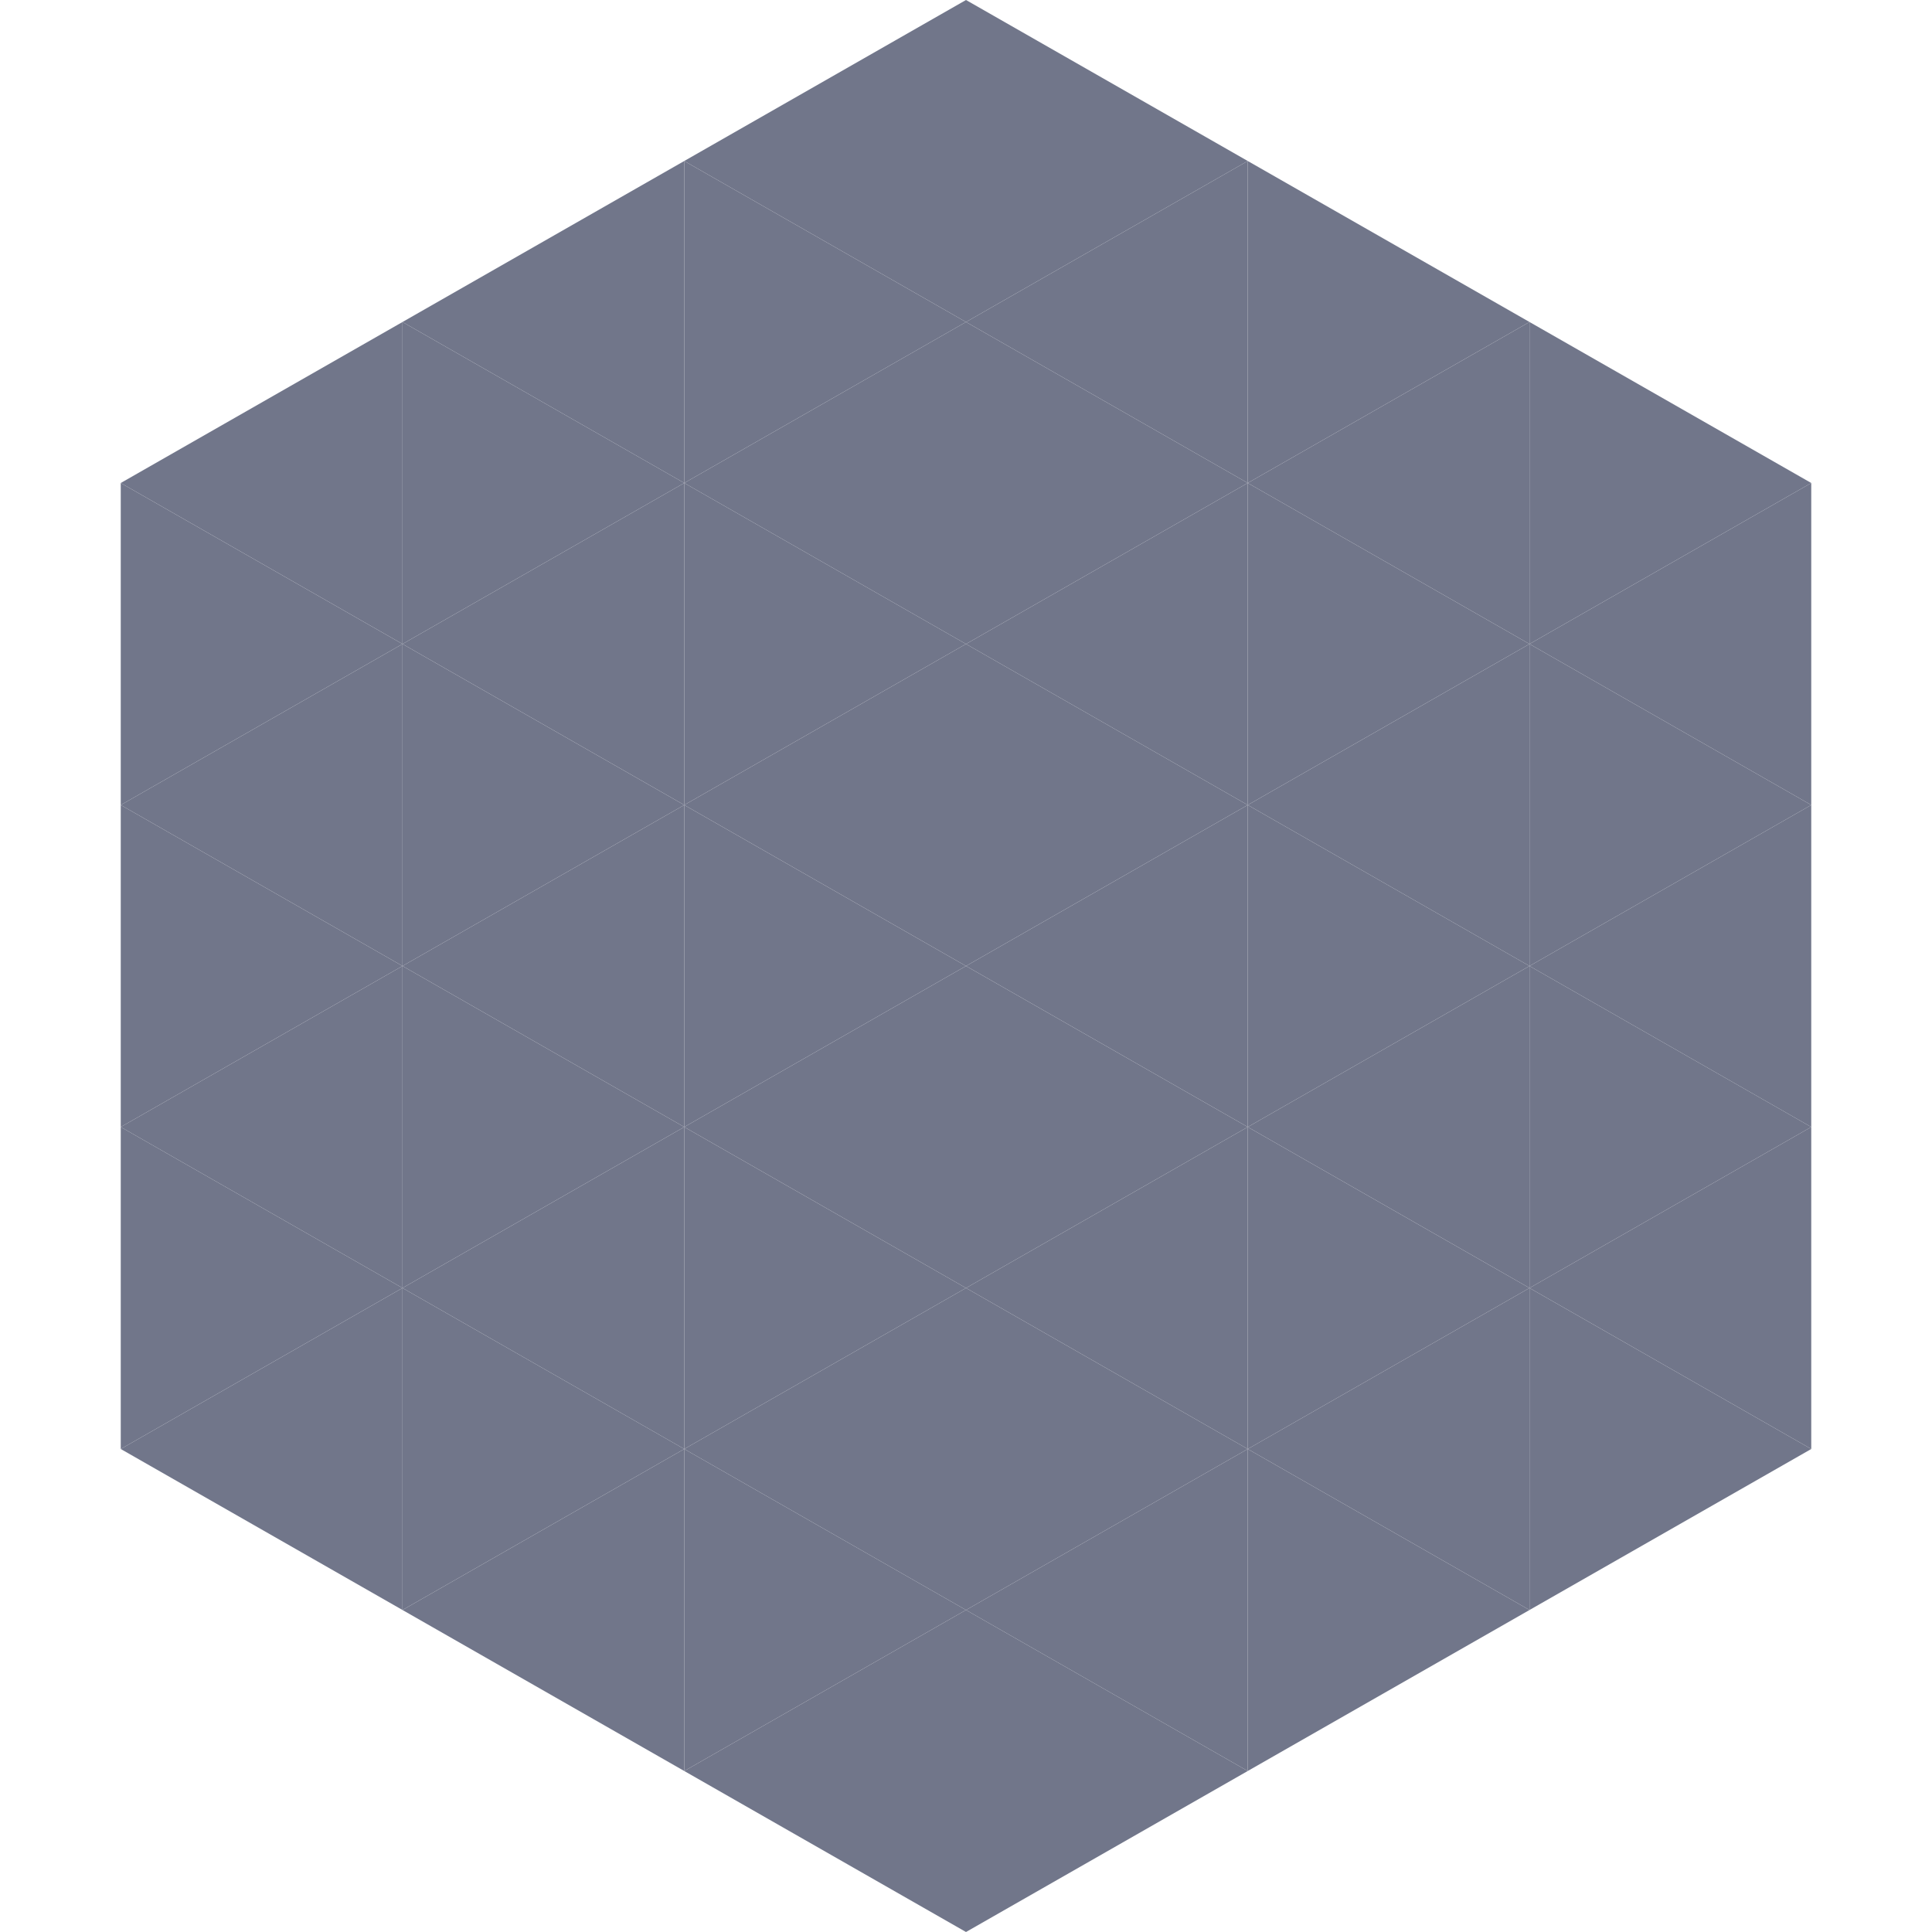 <?xml version="1.0"?>
<!-- Generated by SVGo -->
<svg width="240" height="240"
     xmlns="http://www.w3.org/2000/svg"
     xmlns:xlink="http://www.w3.org/1999/xlink">
<polygon points="50,40 15,60 50,80" style="fill:rgb(113,118,138)" />
<polygon points="190,40 225,60 190,80" style="fill:rgb(113,118,138)" />
<polygon points="15,60 50,80 15,100" style="fill:rgb(113,118,138)" />
<polygon points="225,60 190,80 225,100" style="fill:rgb(113,118,138)" />
<polygon points="50,80 15,100 50,120" style="fill:rgb(113,118,138)" />
<polygon points="190,80 225,100 190,120" style="fill:rgb(113,118,138)" />
<polygon points="15,100 50,120 15,140" style="fill:rgb(113,118,138)" />
<polygon points="225,100 190,120 225,140" style="fill:rgb(113,118,138)" />
<polygon points="50,120 15,140 50,160" style="fill:rgb(113,118,138)" />
<polygon points="190,120 225,140 190,160" style="fill:rgb(113,118,138)" />
<polygon points="15,140 50,160 15,180" style="fill:rgb(113,118,138)" />
<polygon points="225,140 190,160 225,180" style="fill:rgb(113,118,138)" />
<polygon points="50,160 15,180 50,200" style="fill:rgb(113,118,138)" />
<polygon points="190,160 225,180 190,200" style="fill:rgb(113,118,138)" />
<polygon points="15,180 50,200 15,220" style="fill:rgb(255,255,255); fill-opacity:0" />
<polygon points="225,180 190,200 225,220" style="fill:rgb(255,255,255); fill-opacity:0" />
<polygon points="50,0 85,20 50,40" style="fill:rgb(255,255,255); fill-opacity:0" />
<polygon points="190,0 155,20 190,40" style="fill:rgb(255,255,255); fill-opacity:0" />
<polygon points="85,20 50,40 85,60" style="fill:rgb(113,118,138)" />
<polygon points="155,20 190,40 155,60" style="fill:rgb(113,118,138)" />
<polygon points="50,40 85,60 50,80" style="fill:rgb(113,118,138)" />
<polygon points="190,40 155,60 190,80" style="fill:rgb(113,118,138)" />
<polygon points="85,60 50,80 85,100" style="fill:rgb(113,118,138)" />
<polygon points="155,60 190,80 155,100" style="fill:rgb(113,118,138)" />
<polygon points="50,80 85,100 50,120" style="fill:rgb(113,118,138)" />
<polygon points="190,80 155,100 190,120" style="fill:rgb(113,118,138)" />
<polygon points="85,100 50,120 85,140" style="fill:rgb(113,118,138)" />
<polygon points="155,100 190,120 155,140" style="fill:rgb(113,118,138)" />
<polygon points="50,120 85,140 50,160" style="fill:rgb(113,118,138)" />
<polygon points="190,120 155,140 190,160" style="fill:rgb(113,118,138)" />
<polygon points="85,140 50,160 85,180" style="fill:rgb(113,118,138)" />
<polygon points="155,140 190,160 155,180" style="fill:rgb(113,118,138)" />
<polygon points="50,160 85,180 50,200" style="fill:rgb(113,118,138)" />
<polygon points="190,160 155,180 190,200" style="fill:rgb(113,118,138)" />
<polygon points="85,180 50,200 85,220" style="fill:rgb(113,118,138)" />
<polygon points="155,180 190,200 155,220" style="fill:rgb(113,118,138)" />
<polygon points="120,0 85,20 120,40" style="fill:rgb(113,118,138)" />
<polygon points="120,0 155,20 120,40" style="fill:rgb(113,118,138)" />
<polygon points="85,20 120,40 85,60" style="fill:rgb(113,118,138)" />
<polygon points="155,20 120,40 155,60" style="fill:rgb(113,118,138)" />
<polygon points="120,40 85,60 120,80" style="fill:rgb(113,118,138)" />
<polygon points="120,40 155,60 120,80" style="fill:rgb(113,118,138)" />
<polygon points="85,60 120,80 85,100" style="fill:rgb(113,118,138)" />
<polygon points="155,60 120,80 155,100" style="fill:rgb(113,118,138)" />
<polygon points="120,80 85,100 120,120" style="fill:rgb(113,118,138)" />
<polygon points="120,80 155,100 120,120" style="fill:rgb(113,118,138)" />
<polygon points="85,100 120,120 85,140" style="fill:rgb(113,118,138)" />
<polygon points="155,100 120,120 155,140" style="fill:rgb(113,118,138)" />
<polygon points="120,120 85,140 120,160" style="fill:rgb(113,118,138)" />
<polygon points="120,120 155,140 120,160" style="fill:rgb(113,118,138)" />
<polygon points="85,140 120,160 85,180" style="fill:rgb(113,118,138)" />
<polygon points="155,140 120,160 155,180" style="fill:rgb(113,118,138)" />
<polygon points="120,160 85,180 120,200" style="fill:rgb(113,118,138)" />
<polygon points="120,160 155,180 120,200" style="fill:rgb(113,118,138)" />
<polygon points="85,180 120,200 85,220" style="fill:rgb(113,118,138)" />
<polygon points="155,180 120,200 155,220" style="fill:rgb(113,118,138)" />
<polygon points="120,200 85,220 120,240" style="fill:rgb(113,118,138)" />
<polygon points="120,200 155,220 120,240" style="fill:rgb(113,118,138)" />
<polygon points="85,220 120,240 85,260" style="fill:rgb(255,255,255); fill-opacity:0" />
<polygon points="155,220 120,240 155,260" style="fill:rgb(255,255,255); fill-opacity:0" />
</svg>
